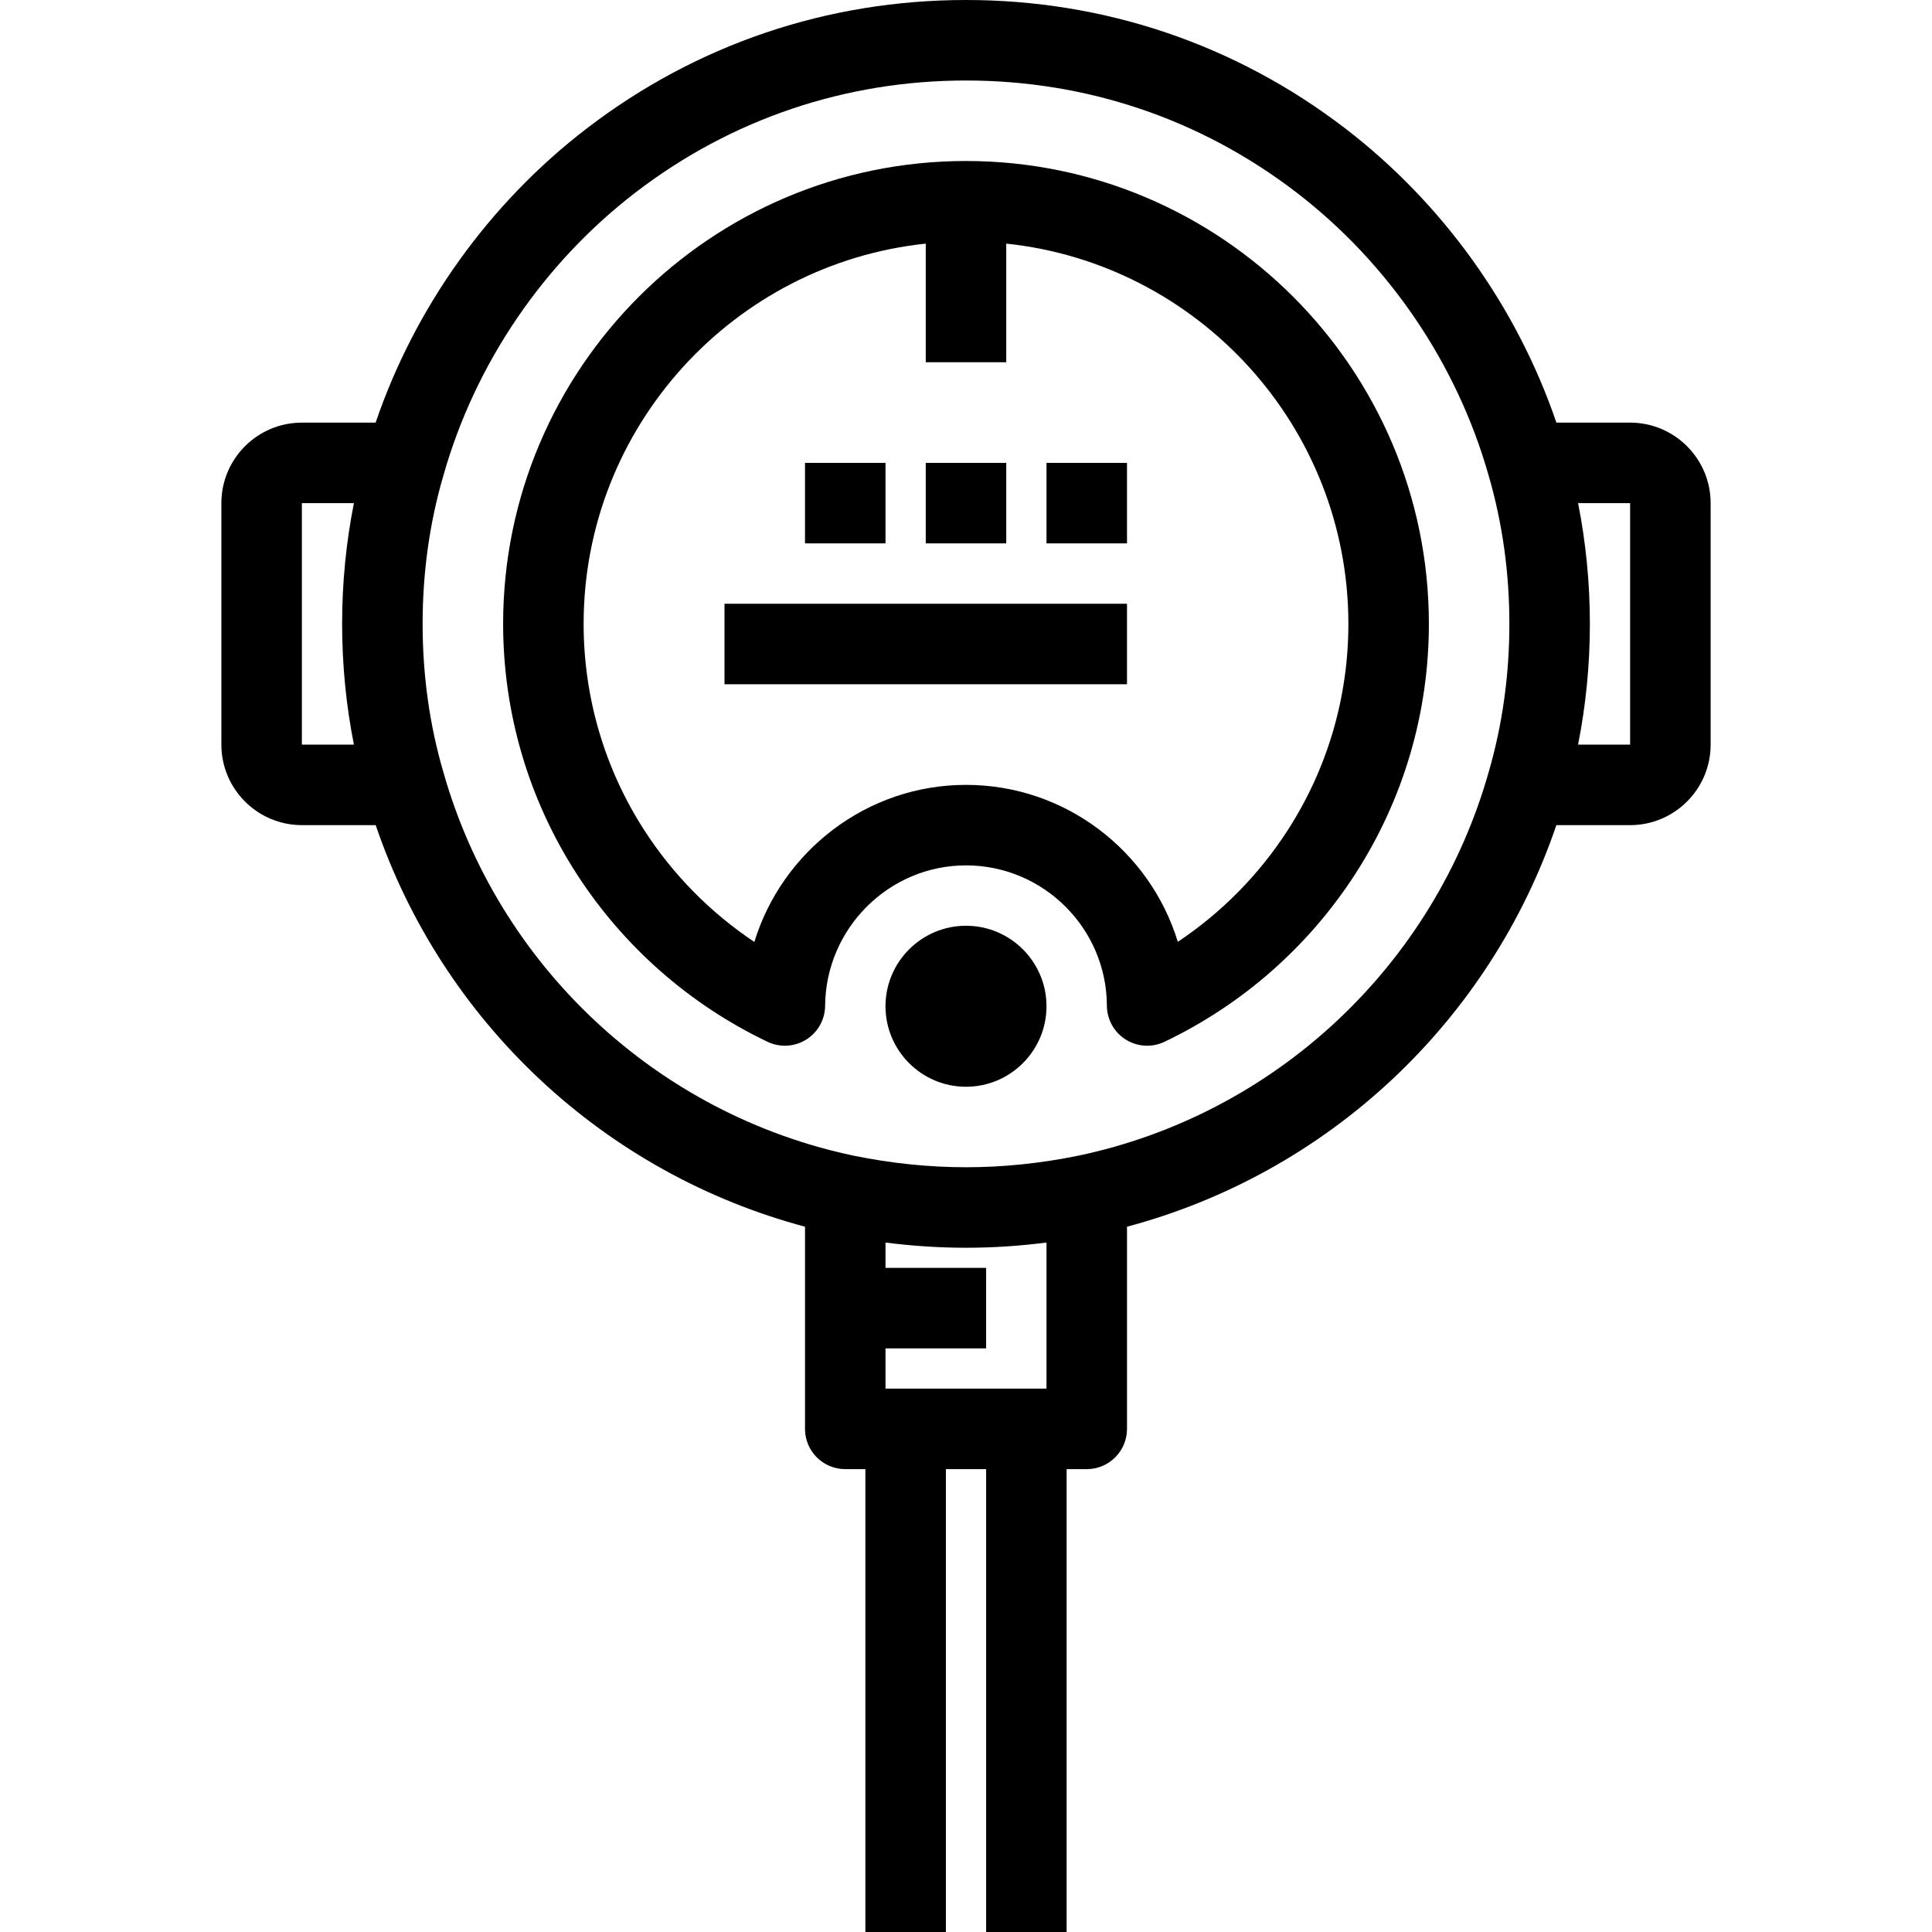 <?xml version="1.0" encoding="iso-8859-1"?>
<!-- Generator: Adobe Illustrator 19.0.0, SVG Export Plug-In . SVG Version: 6.00 Build 0)  -->
<svg version="1.1" id="Layer_1" xmlns="http://www.w3.org/2000/svg" xmlns:xlink="http://www.w3.org/1999/xlink" x="0px" y="0px"
	 viewBox="0 0 302.4 302.4" style="enable-background:new 0 0 302.4 302.4;" xml:space="preserve">
<g>
	<g>
		<g>
			<path d="M151.2,25.2c-39.949,0-72.45,32.501-72.45,72.45c0,13.957,3.993,27.509,11.547,39.188
				c7.33,11.334,17.648,20.403,29.838,26.224c1.945,0.929,4.229,0.799,6.054-0.343c1.826-1.142,2.943-3.139,2.96-5.292
				c0.096-12.119,9.987-21.977,22.051-21.977c12.111,0,22.003,9.848,22.05,21.952c0.009,2.159,1.121,4.162,2.95,5.311
				c1.019,0.641,2.183,0.965,3.35,0.965c0.925,0,1.853-0.203,2.715-0.615c12.19-5.821,22.509-14.889,29.838-26.224
				c7.554-11.68,11.547-25.231,11.547-39.188C223.65,57.701,191.149,25.2,151.2,25.2z M201.523,129.996
				c-4.492,6.946-10.34,12.863-17.171,17.421c-4.333-14.197-17.574-24.567-33.152-24.567c-15.529,0-28.768,10.379-33.13,24.583
				c-6.84-4.561-12.696-10.483-17.193-17.437c-6.232-9.636-9.527-20.822-9.527-32.345c0-30.874,23.499-56.36,53.55-59.519V56.7h12.6
				V38.131c30.05,3.159,53.55,28.646,53.55,59.519C211.05,109.174,207.756,120.36,201.523,129.996z"/>
			<rect x="126" y="72.45" width="12.6" height="12.6"/>
			<rect x="144.9" y="72.45" width="12.6" height="12.6"/>
			<rect x="163.8" y="72.45" width="12.6" height="12.6"/>
			<rect x="113.4" y="94.5" width="63" height="12.6"/>
			<path d="M151.2,144.9c-6.948,0-12.6,5.652-12.6,12.6s5.652,12.6,12.6,12.6s12.6-5.652,12.6-12.6S158.148,144.9,151.2,144.9z"/>
			<path d="M255.15,66.15h-11.54c-6.194-18.143-17.81-34.369-33.09-46.078C193.384,6.941,172.871,0,151.2,0
				c-21.672,0-42.184,6.941-59.318,20.072C76.589,31.791,64.969,48.034,58.794,66.15H47.25c-6.948,0-12.6,5.652-12.6,12.6v37.8
				c0,6.948,5.652,12.6,12.6,12.6h11.554c5.149,15.133,13.969,28.828,25.73,39.834c11.759,11.005,26.001,18.891,41.467,23.021
				v31.646c0,3.479,2.82,6.3,6.3,6.3h3.15v72.45h12.6v-72.45h6.3v72.45h12.6v-72.45h3.15c3.479,0,6.3-2.821,6.3-6.3v-31.644
				c15.449-4.124,29.703-12.011,41.467-23.022c11.77-11.016,20.597-24.724,25.737-39.834h11.546c6.948,0,12.6-5.652,12.6-12.6v-37.8
				C267.75,71.802,262.098,66.15,255.15,66.15z M55.396,116.55H47.25v-37.8h8.147c-1.218,6.124-1.847,12.449-1.847,18.9
				C53.55,104.107,54.181,110.439,55.396,116.55z M163.8,217.35h-3.15h-18.9h-3.15v-6.3h15.75v-12.6H138.6v-3.966
				c4.218,0.542,8.434,0.816,12.6,0.816s8.38-0.273,12.6-0.816V217.35z M232.965,121.002c-4.212,14.797-12.409,28.208-23.708,38.782
				c-11.346,10.617-25.335,17.914-40.426,21.094c-5.883,1.209-11.815,1.822-17.632,1.822c-5.811,0-11.744-0.613-17.602-1.815
				c-15.122-3.187-29.111-10.483-40.455-21.1c-11.298-10.574-19.493-23.984-23.718-38.838c-2.173-7.377-3.275-15.214-3.275-23.297
				c0-8.082,1.102-15.92,3.291-23.353c4.962-17.443,15.654-33.149,30.104-44.224C114.462,18.642,132.323,12.6,151.2,12.6
				s36.738,6.042,51.655,17.472C217.307,41.148,228,56.854,232.978,74.344c2.171,7.408,3.272,15.249,3.272,23.306
				S235.149,113.548,232.965,121.002z M255.15,116.55h-8.148c1.218-6.137,1.848-12.462,1.848-18.9c0-6.443-0.631-12.773-1.847-18.9
				h8.147V116.55z"/>
		</g>
	</g>
</g>
<g>
</g>
<g>
</g>
<g>
</g>
<g>
</g>
<g>
</g>
<g>
</g>
<g>
</g>
<g>
</g>
<g>
</g>
<g>
</g>
<g>
</g>
<g>
</g>
<g>
</g>
<g>
</g>
<g>
</g>
</svg>
